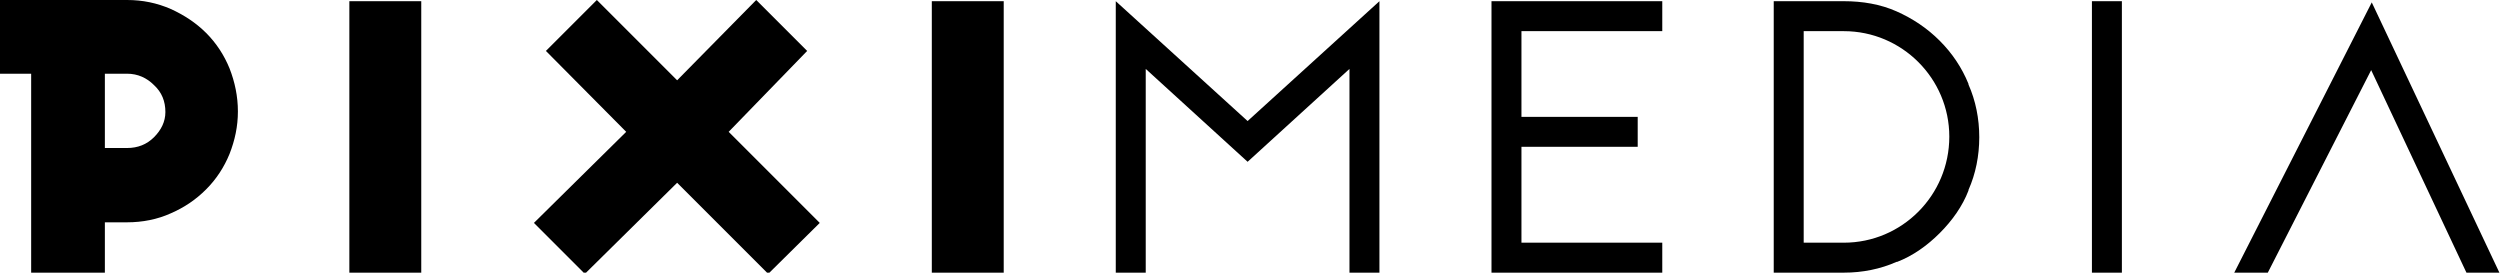 <?xml version="1.0" encoding="utf-8"?>
<!-- Generator: Adobe Illustrator 19.1.0, SVG Export Plug-In . SVG Version: 6.00 Build 0)  -->
<svg version="1.1" id="Calque_1" xmlns="http://www.w3.org/2000/svg" xmlns:xlink="http://www.w3.org/1999/xlink" x="0px" y="0px"
	 viewBox="0 0 417.2 45.5" style="enable-background:new 0 0 417.2 45.5;" xml:space="preserve">
<style type="text/css">
	.st0{fill:#000000;}
</style>
<g>
	<path class="st0" d="M21.2,0c2.6,0,5,0.5,7.3,1.5c2.2,1,4.2,2.3,5.9,4c1.7,1.7,3,3.7,3.9,5.9c0.9,2.3,1.4,4.7,1.4,7.2
		c0,2.5-0.5,4.8-1.4,7.1c-0.9,2.2-2.2,4.2-3.9,5.9c-1.7,1.7-3.6,3-5.9,4c-2.2,1-4.7,1.5-7.3,1.5h-3.7v8.6H5.2V12.3H0V0h5.2h12.3
		H21.2z M21.2,24.7c1.8,0,3.3-0.6,4.5-1.8c1.2-1.2,1.9-2.6,1.9-4.2c0-1.8-0.6-3.3-1.9-4.5c-1.2-1.2-2.7-1.9-4.5-1.9h-3.7v12.4H21.2z
		"/>
	<path class="st0" d="M58.3,45.6V0.2h12v45.4H58.3z"/>
	<path class="st0" d="M128.2,45.7L113,30.5L97.6,45.7l-8.5-8.5L104.5,22L91.1,8.5L99.6,0L113,13.4L126.2,0l8.5,8.5L121.6,22
		l15.2,15.2L128.2,45.7z"/>
	<path class="st0" d="M155.5,45.6V0.2h12v45.4H155.5z"/>
</g>
<g>
	<g>
		<g>
			<path class="st0" d="M225.2,45.5h5V0.2h0l-22,20l-22-20v45.3h5V11.5l17,15.5l17-15.5V45.5z"/>
		</g>
		<g>
			<path class="st0" d="M248.9,45.5h28.5l0-5h-23.5v-16h19.4v-5h-19.4V5.2h23.5v-5h-28.5V45.5z"/>
		</g>
		<g>
			<path class="st0" d="M300.1,45.5h7.6c3.1,0,6.1-0.6,8.8-1.8l0.1,0c2.6-1,5-2.7,7.1-4.8c2.1-2.1,3.8-4.5,4.8-7.1l0-0.1
				c1.2-2.7,1.8-5.7,1.8-8.8c0-3.1-0.6-6.1-1.8-8.8l0-0.1c-1.1-2.7-2.7-5.1-4.8-7.2c-2.1-2.1-4.5-3.7-7.2-4.9
				c-2.7-1.2-5.7-1.7-8.8-1.7H296v45.3L300.1,45.5L300.1,45.5z M307.7,40.5H301V5.2h6.7c9.7,0,17.6,7.9,17.6,17.6
				C325.3,32.6,317.4,40.5,307.7,40.5z"/>
		</g>
		<g>
			<path class="st0" d="M349.1,45.5h5V0.2h-5V45.5z"/>
		</g>
		<g>
			<path class="st0" d="M411.6,45.5h5.5L395.8,0.4l-23,45.2h5.6l17.3-33.9L411.6,45.5z"/>
		</g>
	</g>
</g>
</svg>

